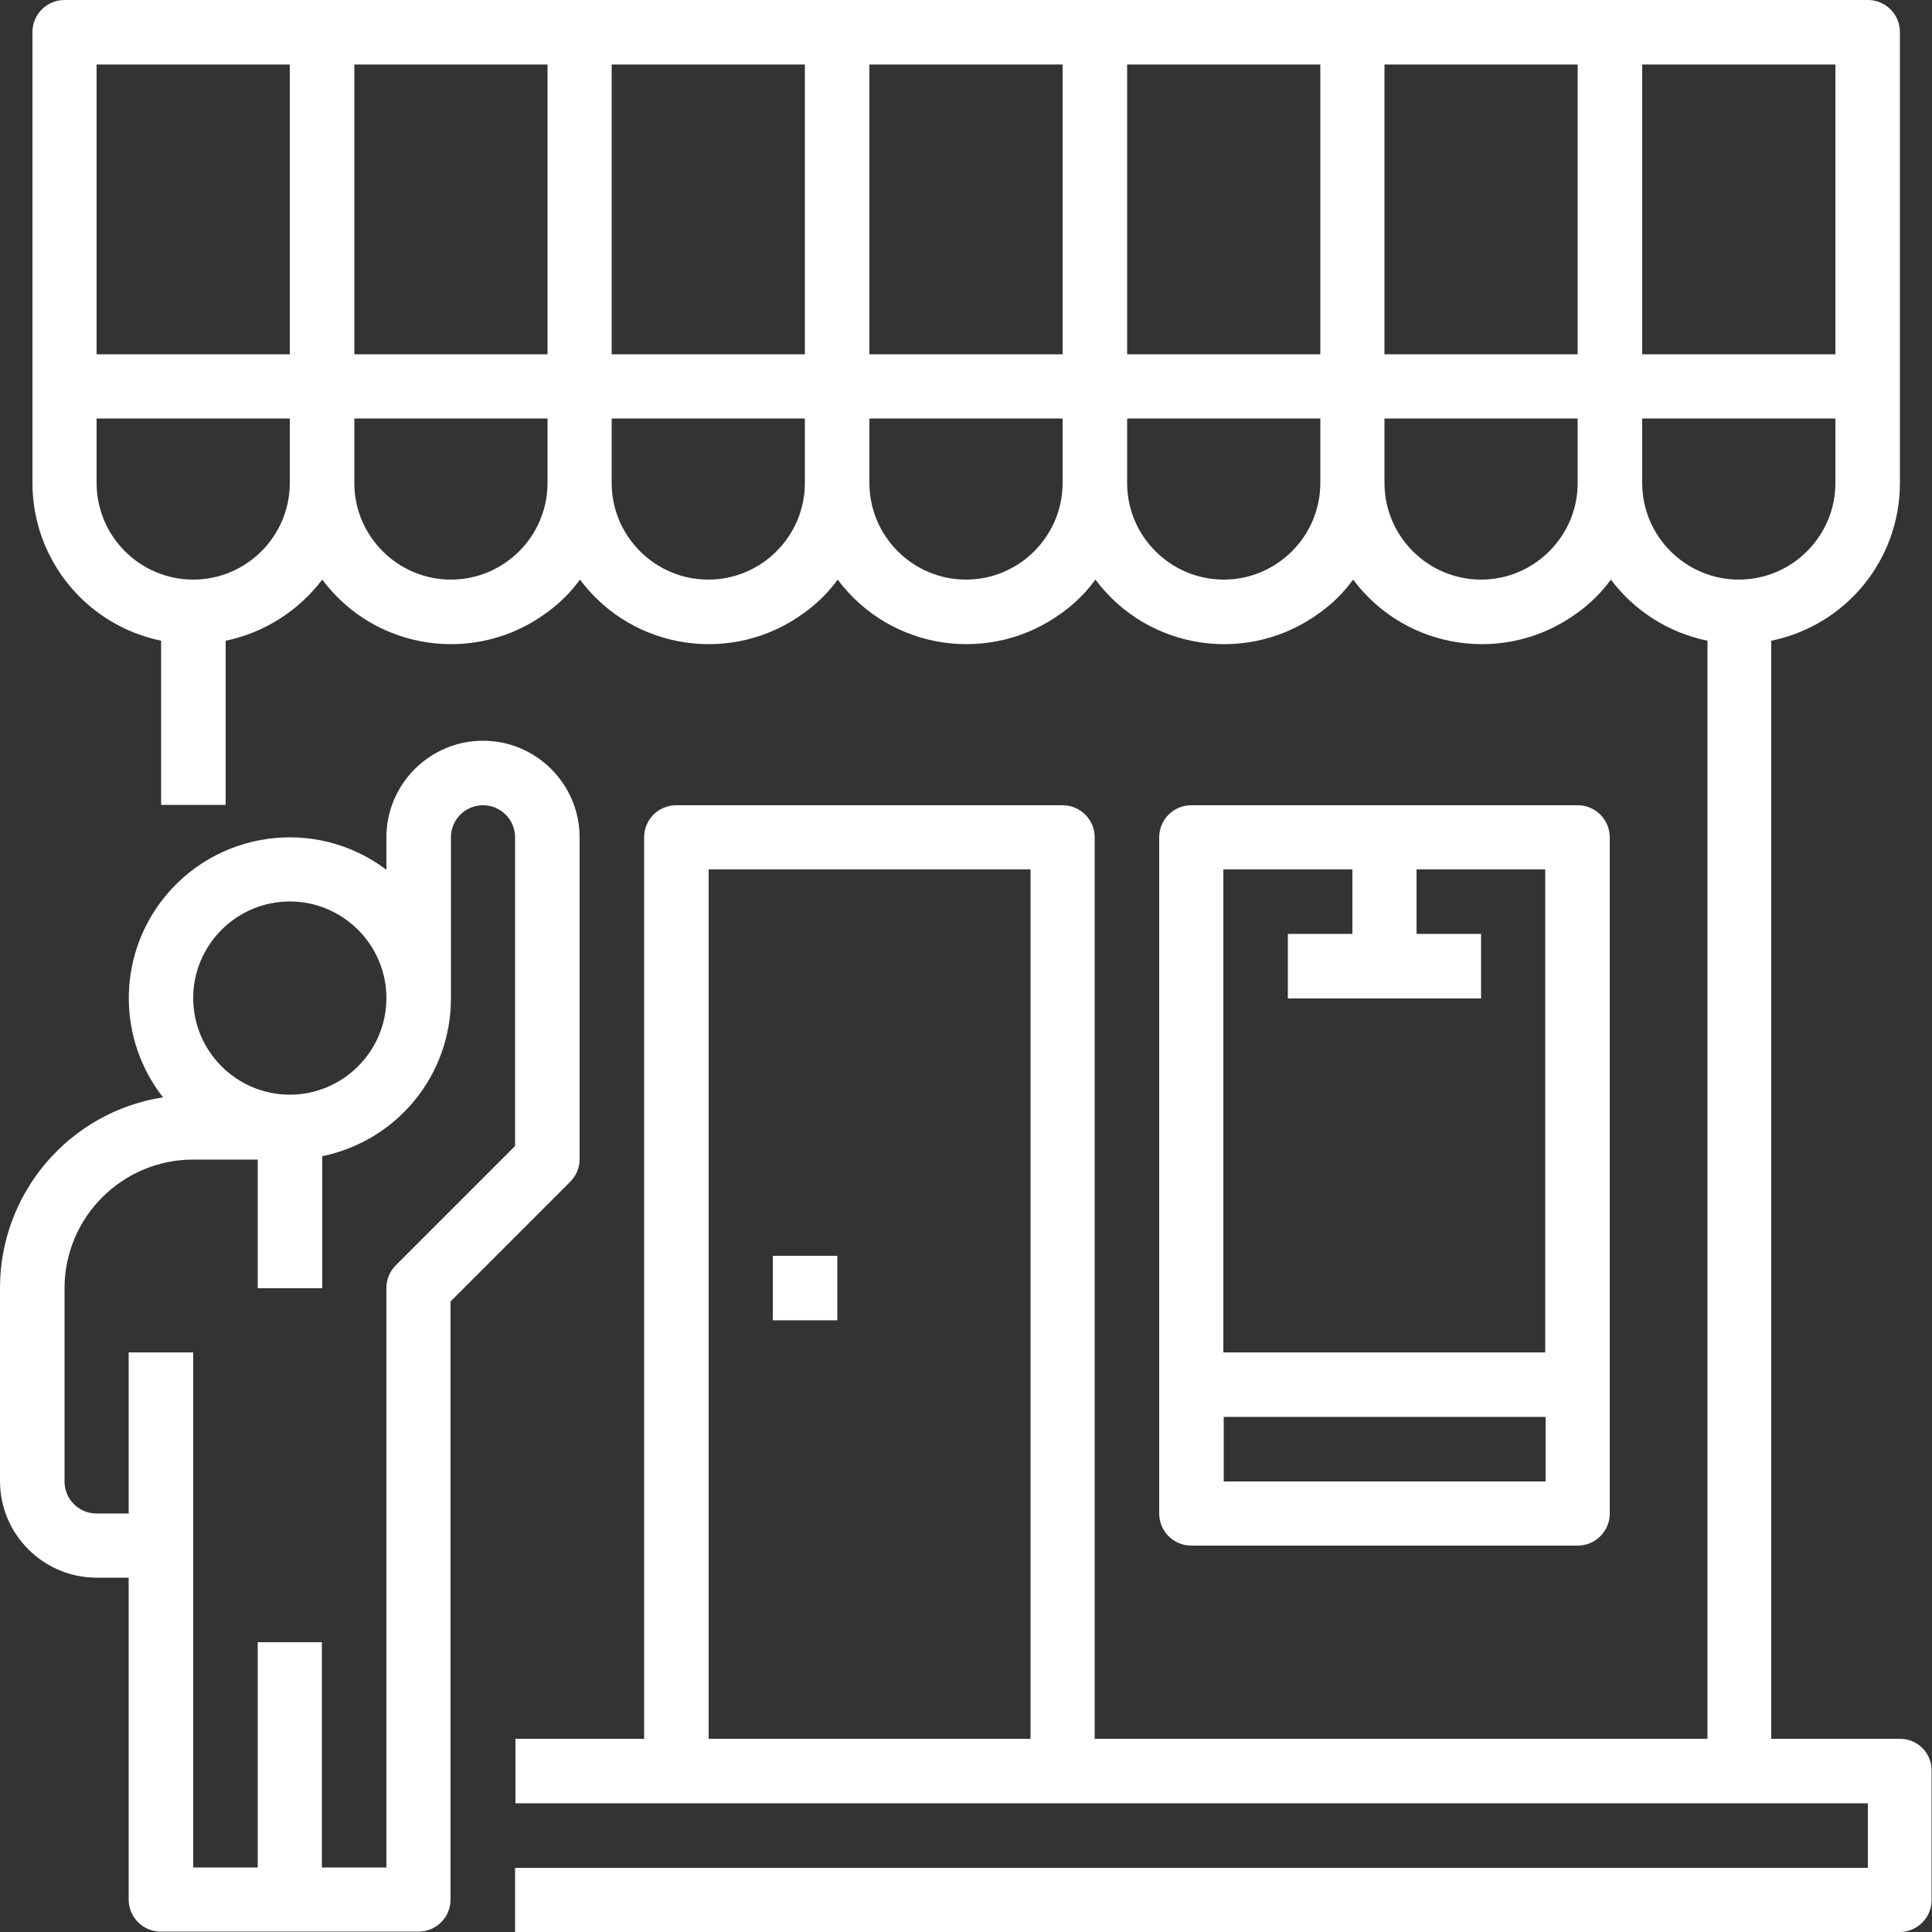 <?xml version="1.0" encoding="utf-8"?>
<!-- Generator: Adobe Illustrator 24.0.3, SVG Export Plug-In . SVG Version: 6.00 Build 0)  -->
<svg version="1.1" xmlns="http://www.w3.org/2000/svg" xmlns:xlink="http://www.w3.org/1999/xlink" x="0px" y="0px"
	 viewBox="0 0 512 512" style="enable-background:new 0 0 512 512;" xml:space="preserve">
<rect x="0" y="0" width="512" height="512" fill="#333333" stroke="none"/>
<path fill="#ffffff" d="M153.6,307.2v-85.3c0-14.1-11.5-25.6-25.6-25.6s-25.6,11.5-25.6,25.6v8.6c-18.8-14.2-45.5-10.4-59.7,8.4
	c-11.6,15.4-11.4,36.7,0.5,51.9C18.3,294.7,0,316.2,0,341.3v51.2c0,14.1,11.5,25.6,25.6,25.6h8.5v85.3c0,4.7,3.8,8.5,8.5,8.5h68.3
	c4.7,0,8.5-3.8,8.5-8.5V344.9l31.6-31.6C152.7,311.6,153.6,309.5,153.6,307.2z M76.8,238.9c14.1,0,25.6,11.5,25.6,25.6
	s-11.5,25.6-25.6,25.6s-25.6-11.5-25.6-25.6C51.2,250.4,62.7,238.9,76.8,238.9z M136.5,303.7l-31.6,31.6c-1.6,1.6-2.5,3.8-2.5,6
	v153.6H85.3v-59.7H68.3v59.7H51.2V358.4H34.1v42.7h-8.5c-4.7,0-8.5-3.8-8.5-8.5v-51.2c0-18.8,15.3-34.1,34.1-34.1h17.1v34.1h17.1
	v-35c19.9-4.1,34.1-21.5,34.1-41.8v-42.7c0-4.7,3.8-8.5,8.5-8.5s8.5,3.8,8.5,8.5V303.7z M503.5,460.8h-34.1v-291
	c19.9-4.1,34.1-21.5,34.1-41.8V8.5c0-4.7-3.8-8.5-8.5-8.5H17.1c-4.7,0-8.5,3.8-8.5,8.5V128c0,20.3,14.3,37.7,34.1,41.8v43.5h17.1
	v-43.5c10.2-2.1,19.3-7.9,25.6-16.2c14.1,18.9,40.8,22.7,59.7,8.6c3.3-2.4,6.2-5.3,8.6-8.6c14.1,18.9,40.8,22.7,59.7,8.6
	c3.3-2.4,6.2-5.3,8.6-8.6c14.1,18.9,40.8,22.7,59.7,8.6c3.3-2.4,6.2-5.3,8.6-8.6c14.1,18.9,40.8,22.7,59.7,8.6
	c3.3-2.4,6.2-5.3,8.6-8.6c14.1,18.9,40.8,22.7,59.7,8.6c3.3-2.4,6.2-5.3,8.6-8.6c6.3,8.4,15.4,14.1,25.6,16.2v291H290.1V221.9
	c0-4.7-3.8-8.5-8.5-8.5H179.2c-4.7,0-8.5,3.8-8.5,8.5v238.9h-34.1v17.1h358.4v17.1H136.5V512h366.9c4.7,0,8.5-3.8,8.5-8.5v-34.1
	C512,464.6,508.2,460.8,503.5,460.8z M76.8,128c0,14.1-11.5,25.6-25.6,25.6c-14.1,0-25.6-11.5-25.6-25.6v-17.1h51.2V128z M76.8,93.9
	H25.6V17.1h51.2V93.9z M145.1,128c0,14.1-11.5,25.6-25.6,25.6c-14.1,0-25.6-11.5-25.6-25.6v-17.1h51.2V128z M145.1,93.9H93.9V17.1
	h51.2V93.9z M213.3,128c0,14.1-11.5,25.6-25.6,25.6c-14.1,0-25.6-11.5-25.6-25.6v-17.1h51.2V128z M213.3,93.9h-51.2V17.1h51.2V93.9z
	 M281.6,128c0,14.1-11.5,25.6-25.6,25.6c-14.1,0-25.6-11.5-25.6-25.6v-17.1h51.2V128z M281.6,93.9h-51.2V17.1h51.2V93.9z M349.9,128
	c0,14.1-11.5,25.6-25.6,25.6c-14.1,0-25.6-11.5-25.6-25.6v-17.1h51.2V128z M349.9,93.9h-51.2V17.1h51.2V93.9z M418.1,128
	c0,14.1-11.5,25.6-25.6,25.6c-14.1,0-25.6-11.5-25.6-25.6v-17.1h51.2V128z M418.1,93.9h-51.2V17.1h51.2V93.9z M273.1,460.8h-85.3
	V230.4h85.3V460.8z M435.2,17.1h51.2v76.8h-51.2V17.1z M435.2,128v-17.1h51.2V128c0,14.1-11.5,25.6-25.6,25.6S435.2,142.1,435.2,128
	z M221.9,349.9h-17.1v-17.1h17.1V349.9z M418.1,409.6c4.7,0,8.5-3.8,8.5-8.5V221.9c0-4.7-3.8-8.5-8.5-8.5H315.7
	c-4.7,0-8.5,3.8-8.5,8.5v179.2c0,4.7,3.8,8.5,8.5,8.5H418.1z M324.3,230.4h34.1v17.1h-17.1v17.1h51.2v-17.1h-17.1v-17.1h34.1v128
	h-85.3V230.4z M324.3,375.5h85.3v17.1h-85.3V375.5z"/>
</svg>
